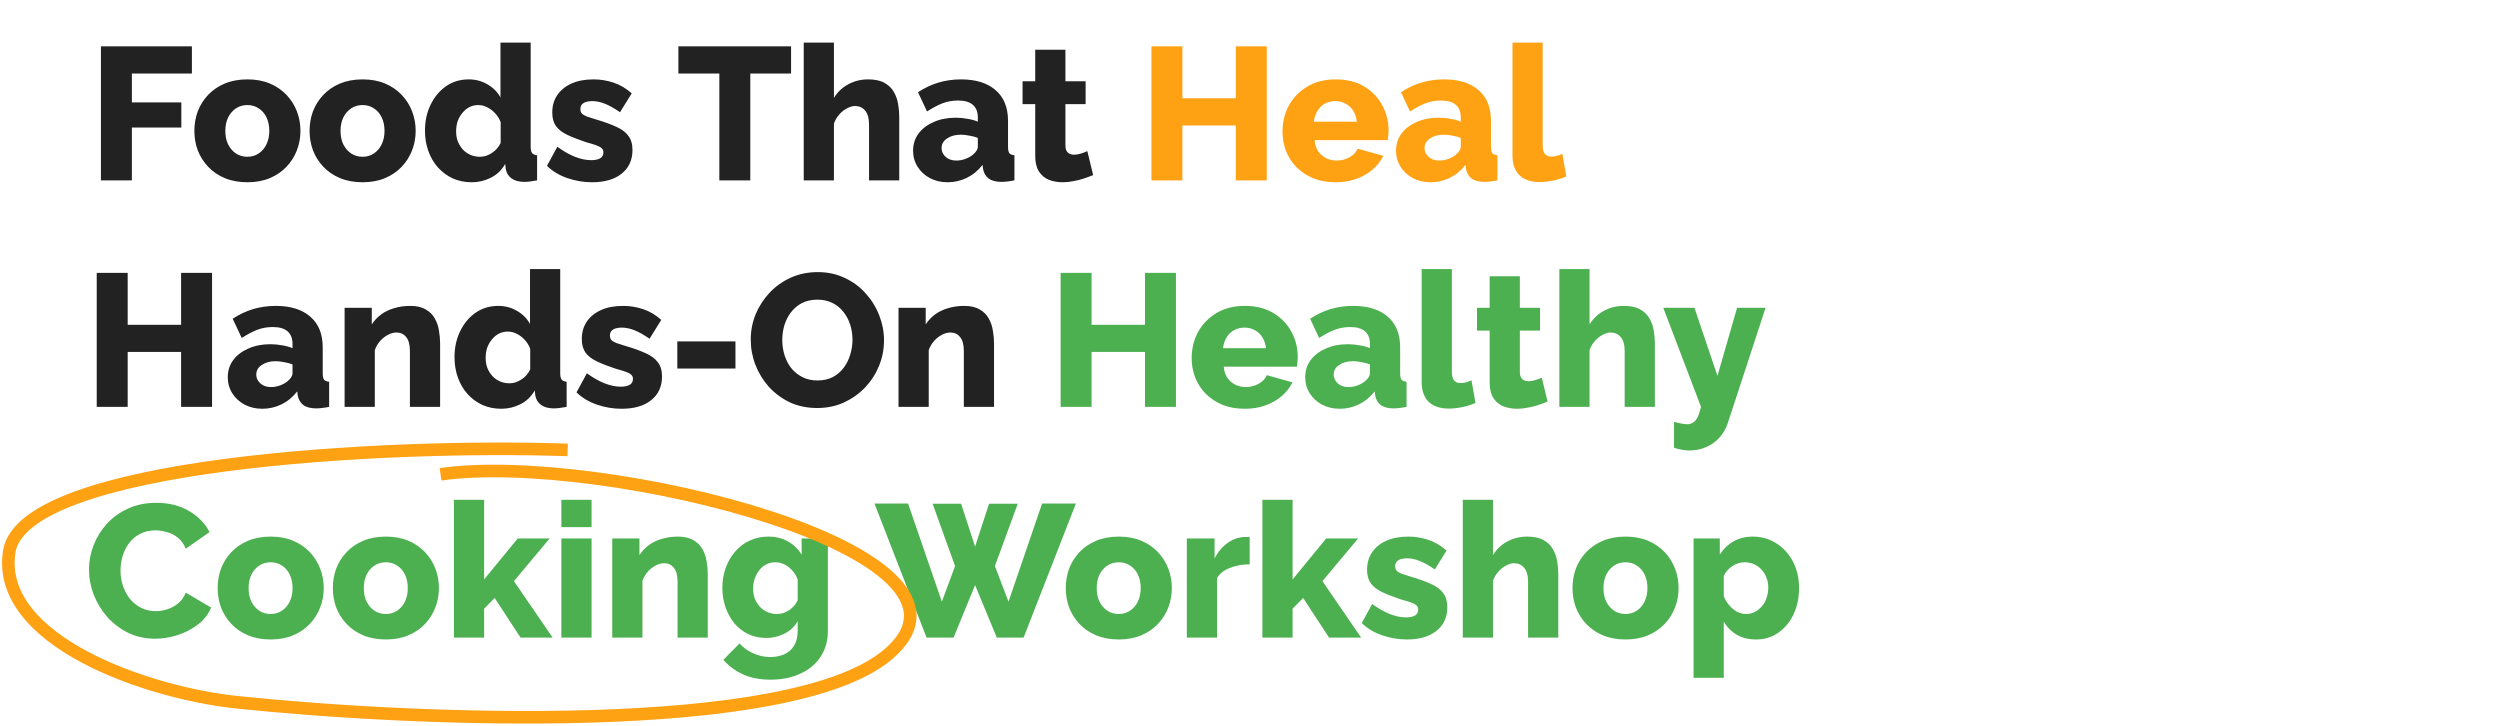 <svg width="596" height="173" viewBox="0 0 596 173" fill="none" xmlns="http://www.w3.org/2000/svg">
<path d="M50.555 65.05V97H43.175V83.905H30.44V97H23.06V65.05H30.44V77.425H43.175V65.05H50.555ZM54.3 89.935C54.3 88.375 54.736 87.01 55.605 85.84C56.475 84.67 57.675 83.755 59.206 83.095C60.736 82.405 62.49 82.06 64.471 82.06C65.43 82.06 66.376 82.15 67.305 82.33C68.236 82.48 69.046 82.705 69.736 83.005V81.97C69.736 80.68 69.346 79.69 68.566 79C67.785 78.31 66.6 77.965 65.01 77.965C63.691 77.965 62.446 78.19 61.276 78.64C60.136 79.09 58.92 79.735 57.63 80.575L55.471 75.985C57.031 74.965 58.651 74.2 60.331 73.69C62.041 73.18 63.84 72.925 65.731 72.925C69.27 72.925 72.016 73.78 73.966 75.49C75.945 77.17 76.936 79.615 76.936 82.825V88.99C76.936 89.71 77.04 90.22 77.251 90.52C77.49 90.79 77.895 90.955 78.466 91.015V97C77.865 97.12 77.296 97.21 76.755 97.27C76.246 97.33 75.796 97.36 75.406 97.36C74.055 97.36 73.02 97.09 72.3 96.55C71.611 96.01 71.175 95.275 70.996 94.345L70.861 93.31C69.811 94.66 68.55 95.695 67.081 96.415C65.641 97.105 64.126 97.45 62.535 97.45C60.975 97.45 59.566 97.12 58.306 96.46C57.075 95.8 56.1 94.9 55.38 93.76C54.66 92.62 54.3 91.345 54.3 89.935ZM68.611 90.835C68.941 90.565 69.21 90.265 69.421 89.935C69.63 89.605 69.736 89.29 69.736 88.99V86.875C69.135 86.635 68.46 86.455 67.71 86.335C66.99 86.185 66.316 86.11 65.686 86.11C64.365 86.11 63.27 86.41 62.401 87.01C61.531 87.58 61.096 88.345 61.096 89.305C61.096 89.845 61.245 90.34 61.545 90.79C61.846 91.24 62.251 91.6 62.761 91.87C63.3 92.14 63.931 92.275 64.65 92.275C65.371 92.275 66.091 92.14 66.811 91.87C67.531 91.6 68.13 91.255 68.611 90.835ZM104.923 97H97.723V83.725C97.723 82.165 97.423 81.04 96.823 80.35C96.253 79.63 95.488 79.27 94.528 79.27C93.868 79.27 93.193 79.45 92.503 79.81C91.813 80.17 91.183 80.665 90.613 81.295C90.073 81.925 89.653 82.645 89.353 83.455V97H82.153V73.375H88.633V77.335C89.233 76.405 89.983 75.61 90.883 74.95C91.783 74.29 92.818 73.795 93.988 73.465C95.158 73.105 96.433 72.925 97.813 72.925C99.343 72.925 100.573 73.21 101.503 73.78C102.463 74.32 103.183 75.04 103.663 75.94C104.173 76.84 104.503 77.815 104.653 78.865C104.833 79.885 104.923 80.89 104.923 81.88V97ZM108.356 85.165C108.356 82.855 108.806 80.785 109.706 78.955C110.606 77.095 111.836 75.625 113.396 74.545C114.956 73.465 116.756 72.925 118.796 72.925C120.446 72.925 121.946 73.33 123.296 74.14C124.646 74.92 125.666 75.955 126.356 77.245V64.15H133.556V88.99C133.556 89.71 133.676 90.22 133.916 90.52C134.156 90.79 134.546 90.955 135.086 91.015V97C133.826 97.24 132.806 97.36 132.026 97.36C130.796 97.36 129.791 97.09 129.011 96.55C128.261 96.01 127.796 95.26 127.616 94.3L127.481 93.085C126.641 94.555 125.501 95.65 124.061 96.37C122.621 97.09 121.106 97.45 119.516 97.45C117.896 97.45 116.396 97.15 115.016 96.55C113.666 95.92 112.481 95.05 111.461 93.94C110.471 92.83 109.706 91.525 109.166 90.025C108.626 88.525 108.356 86.905 108.356 85.165ZM126.401 88.09V83.14C126.101 82.33 125.666 81.625 125.096 81.025C124.556 80.425 123.926 79.945 123.206 79.585C122.516 79.225 121.811 79.045 121.091 79.045C120.311 79.045 119.591 79.21 118.931 79.54C118.301 79.87 117.746 80.335 117.266 80.935C116.786 81.505 116.411 82.165 116.141 82.915C115.901 83.665 115.781 84.46 115.781 85.3C115.781 86.17 115.916 86.98 116.186 87.73C116.486 88.45 116.891 89.095 117.401 89.665C117.911 90.205 118.511 90.625 119.201 90.925C119.891 91.225 120.641 91.375 121.451 91.375C121.961 91.375 122.456 91.3 122.936 91.15C123.416 90.97 123.866 90.745 124.286 90.475C124.736 90.205 125.141 89.86 125.501 89.44C125.861 89.02 126.161 88.57 126.401 88.09ZM148.195 97.45C146.185 97.45 144.22 97.12 142.3 96.46C140.38 95.8 138.76 94.825 137.44 93.535L139.915 88.99C141.355 90.04 142.75 90.835 144.1 91.375C145.48 91.915 146.77 92.185 147.97 92.185C148.9 92.185 149.62 92.035 150.13 91.735C150.64 91.435 150.895 90.97 150.895 90.34C150.895 89.89 150.745 89.545 150.445 89.305C150.145 89.035 149.68 88.795 149.05 88.585C148.45 88.375 147.7 88.15 146.8 87.91C145 87.31 143.5 86.725 142.3 86.155C141.1 85.585 140.2 84.895 139.6 84.085C139 83.245 138.7 82.165 138.7 80.845C138.7 79.255 139.09 77.875 139.87 76.705C140.68 75.505 141.82 74.575 143.29 73.915C144.76 73.255 146.515 72.925 148.555 72.925C150.175 72.925 151.75 73.18 153.28 73.69C154.84 74.2 156.295 75.055 157.645 76.255L154.855 80.755C153.505 79.825 152.305 79.15 151.255 78.73C150.205 78.31 149.185 78.1 148.195 78.1C147.685 78.1 147.22 78.16 146.8 78.28C146.38 78.4 146.035 78.61 145.765 78.91C145.525 79.18 145.405 79.54 145.405 79.99C145.405 80.44 145.525 80.8 145.765 81.07C146.035 81.34 146.44 81.58 146.98 81.79C147.55 81.97 148.255 82.195 149.095 82.465C151.045 83.035 152.665 83.62 153.955 84.22C155.245 84.79 156.205 85.51 156.835 86.38C157.495 87.22 157.825 88.345 157.825 89.755C157.825 92.155 156.955 94.045 155.215 95.425C153.505 96.775 151.165 97.45 148.195 97.45ZM161.473 87.865V81.385H175.333V87.865H161.473ZM194.819 97.27C192.419 97.27 190.244 96.82 188.294 95.92C186.374 94.99 184.709 93.76 183.299 92.23C181.919 90.67 180.854 88.93 180.104 87.01C179.354 85.06 178.979 83.05 178.979 80.98C178.979 78.85 179.369 76.825 180.149 74.905C180.959 72.985 182.069 71.275 183.479 69.775C184.919 68.245 186.614 67.045 188.564 66.175C190.514 65.305 192.644 64.87 194.954 64.87C197.324 64.87 199.469 65.335 201.389 66.265C203.339 67.165 205.004 68.395 206.384 69.955C207.794 71.515 208.874 73.27 209.624 75.22C210.374 77.14 210.749 79.105 210.749 81.115C210.749 83.245 210.359 85.27 209.579 87.19C208.799 89.11 207.689 90.835 206.249 92.365C204.809 93.865 203.114 95.065 201.164 95.965C199.244 96.835 197.129 97.27 194.819 97.27ZM186.494 81.07C186.494 82.3 186.674 83.5 187.034 84.67C187.394 85.81 187.919 86.83 188.609 87.73C189.329 88.63 190.214 89.35 191.264 89.89C192.314 90.43 193.514 90.7 194.864 90.7C196.274 90.7 197.504 90.43 198.554 89.89C199.604 89.32 200.474 88.57 201.164 87.64C201.854 86.71 202.364 85.675 202.694 84.535C203.054 83.365 203.234 82.18 203.234 80.98C203.234 79.75 203.054 78.565 202.694 77.425C202.334 76.285 201.794 75.265 201.074 74.365C200.354 73.435 199.469 72.715 198.419 72.205C197.369 71.695 196.184 71.44 194.864 71.44C193.454 71.44 192.224 71.71 191.174 72.25C190.154 72.79 189.284 73.525 188.564 74.455C187.874 75.355 187.349 76.39 186.989 77.56C186.659 78.7 186.494 79.87 186.494 81.07ZM236.978 97H229.778V83.725C229.778 82.165 229.478 81.04 228.878 80.35C228.308 79.63 227.543 79.27 226.583 79.27C225.923 79.27 225.248 79.45 224.558 79.81C223.868 80.17 223.238 80.665 222.668 81.295C222.128 81.925 221.708 82.645 221.408 83.455V97H214.208V73.375H220.688V77.335C221.288 76.405 222.038 75.61 222.938 74.95C223.838 74.29 224.873 73.795 226.043 73.465C227.213 73.105 228.488 72.925 229.868 72.925C231.398 72.925 232.628 73.21 233.558 73.78C234.518 74.32 235.238 75.04 235.718 75.94C236.228 76.84 236.558 77.815 236.708 78.865C236.888 79.885 236.978 80.89 236.978 81.88V97Z" fill="#222222"/>
<path d="M280.345 65.05V97H272.965V83.905H260.23V97H252.85V65.05H260.23V77.425H272.965V65.05H280.345ZM296.783 97.45C294.773 97.45 292.988 97.135 291.428 96.505C289.868 95.845 288.533 94.96 287.423 93.85C286.343 92.74 285.518 91.465 284.948 90.025C284.378 88.555 284.093 87.025 284.093 85.435C284.093 83.155 284.588 81.085 285.578 79.225C286.598 77.335 288.053 75.82 289.943 74.68C291.833 73.51 294.113 72.925 296.783 72.925C299.453 72.925 301.718 73.495 303.578 74.635C305.468 75.775 306.908 77.275 307.898 79.135C308.888 80.965 309.383 82.96 309.383 85.12C309.383 85.54 309.353 85.96 309.293 86.38C309.263 86.77 309.233 87.115 309.203 87.415H291.743C291.833 88.465 292.118 89.35 292.598 90.07C293.108 90.79 293.753 91.345 294.533 91.735C295.313 92.095 296.138 92.275 297.008 92.275C298.088 92.275 299.093 92.02 300.023 91.51C300.983 91 301.643 90.31 302.003 89.44L308.123 91.15C307.523 92.38 306.668 93.475 305.558 94.435C304.478 95.365 303.188 96.1 301.688 96.64C300.218 97.18 298.583 97.45 296.783 97.45ZM291.563 83.005H301.823C301.703 82.015 301.418 81.16 300.968 80.44C300.518 79.69 299.918 79.12 299.168 78.73C298.418 78.31 297.593 78.1 296.693 78.1C295.763 78.1 294.923 78.31 294.173 78.73C293.453 79.12 292.868 79.69 292.418 80.44C291.968 81.16 291.683 82.015 291.563 83.005ZM311.161 89.935C311.161 88.375 311.596 87.01 312.466 85.84C313.336 84.67 314.536 83.755 316.066 83.095C317.596 82.405 319.351 82.06 321.331 82.06C322.291 82.06 323.236 82.15 324.166 82.33C325.096 82.48 325.906 82.705 326.596 83.005V81.97C326.596 80.68 326.206 79.69 325.426 79C324.646 78.31 323.461 77.965 321.871 77.965C320.551 77.965 319.306 78.19 318.136 78.64C316.996 79.09 315.781 79.735 314.491 80.575L312.331 75.985C313.891 74.965 315.511 74.2 317.191 73.69C318.901 73.18 320.701 72.925 322.591 72.925C326.131 72.925 328.876 73.78 330.826 75.49C332.806 77.17 333.796 79.615 333.796 82.825V88.99C333.796 89.71 333.901 90.22 334.111 90.52C334.351 90.79 334.756 90.955 335.326 91.015V97C334.726 97.12 334.156 97.21 333.616 97.27C333.106 97.33 332.656 97.36 332.266 97.36C330.916 97.36 329.881 97.09 329.161 96.55C328.471 96.01 328.036 95.275 327.856 94.345L327.721 93.31C326.671 94.66 325.411 95.695 323.941 96.415C322.501 97.105 320.986 97.45 319.396 97.45C317.836 97.45 316.426 97.12 315.166 96.46C313.936 95.8 312.961 94.9 312.241 93.76C311.521 92.62 311.161 91.345 311.161 89.935ZM325.471 90.835C325.801 90.565 326.071 90.265 326.281 89.935C326.491 89.605 326.596 89.29 326.596 88.99V86.875C325.996 86.635 325.321 86.455 324.571 86.335C323.851 86.185 323.176 86.11 322.546 86.11C321.226 86.11 320.131 86.41 319.261 87.01C318.391 87.58 317.956 88.345 317.956 89.305C317.956 89.845 318.106 90.34 318.406 90.79C318.706 91.24 319.111 91.6 319.621 91.87C320.161 92.14 320.791 92.275 321.511 92.275C322.231 92.275 322.951 92.14 323.671 91.87C324.391 91.6 324.991 91.255 325.471 90.835ZM338.923 64.15H346.123V88.585C346.123 89.575 346.303 90.28 346.663 90.7C347.023 91.12 347.533 91.33 348.193 91.33C348.643 91.33 349.093 91.27 349.543 91.15C350.023 91 350.443 90.835 350.803 90.655L351.748 96.055C350.848 96.475 349.813 96.805 348.643 97.045C347.473 97.285 346.378 97.405 345.358 97.405C343.318 97.405 341.728 96.865 340.588 95.785C339.478 94.675 338.923 93.115 338.923 91.105V64.15ZM368.947 95.74C368.287 96.01 367.552 96.28 366.742 96.55C365.962 96.82 365.137 97.03 364.267 97.18C363.397 97.36 362.542 97.45 361.702 97.45C360.502 97.45 359.392 97.255 358.372 96.865C357.382 96.445 356.587 95.77 355.987 94.84C355.417 93.91 355.132 92.68 355.132 91.15V78.82H352.117V73.375H355.132V65.86H362.332V73.375H367.147V78.82H362.332V88.675C362.332 89.455 362.527 90.025 362.917 90.385C363.307 90.715 363.802 90.88 364.402 90.88C364.912 90.88 365.452 90.79 366.022 90.61C366.622 90.43 367.132 90.235 367.552 90.025L368.947 95.74ZM394.522 97H387.322V83.725C387.322 82.195 387.007 81.07 386.377 80.35C385.777 79.63 384.967 79.27 383.947 79.27C383.407 79.27 382.792 79.45 382.102 79.81C381.442 80.14 380.827 80.62 380.257 81.25C379.687 81.88 379.252 82.615 378.952 83.455V97H371.752V64.15H378.952V77.335C379.822 75.925 380.962 74.845 382.372 74.095C383.812 73.315 385.387 72.925 387.097 72.925C388.717 72.925 390.007 73.195 390.967 73.735C391.957 74.275 392.707 74.995 393.217 75.895C393.727 76.765 394.072 77.725 394.252 78.775C394.432 79.825 394.522 80.86 394.522 81.88V97ZM399.091 100.555C399.691 100.735 400.246 100.87 400.756 100.96C401.296 101.08 401.776 101.14 402.196 101.14C402.766 101.14 403.246 101.005 403.636 100.735C404.056 100.495 404.416 100.06 404.716 99.43C405.016 98.83 405.286 98.02 405.526 97L396.526 73.375H403.951L409.441 89.62L414.121 73.375H420.916L411.916 100.825C411.496 102.115 410.851 103.255 409.981 104.245C409.111 105.235 408.061 106 406.831 106.54C405.601 107.11 404.251 107.395 402.781 107.395C402.151 107.395 401.536 107.335 400.936 107.215C400.336 107.125 399.721 106.96 399.091 106.72V100.555ZM21.215 135.755C21.215 133.805 21.575 131.9 22.295 130.04C23.015 128.15 24.065 126.44 25.445 124.91C26.825 123.38 28.505 122.165 30.485 121.265C32.465 120.335 34.715 119.87 37.235 119.87C40.235 119.87 42.83 120.515 45.02 121.805C47.24 123.095 48.89 124.775 49.97 126.845L44.3 130.805C43.82 129.665 43.175 128.78 42.365 128.15C41.585 127.52 40.715 127.085 39.755 126.845C38.825 126.575 37.925 126.44 37.055 126.44C35.645 126.44 34.415 126.725 33.365 127.295C32.315 127.835 31.445 128.57 30.755 129.5C30.065 130.43 29.555 131.465 29.225 132.605C28.895 133.745 28.73 134.885 28.73 136.025C28.73 137.285 28.925 138.5 29.315 139.67C29.705 140.84 30.26 141.875 30.98 142.775C31.73 143.675 32.63 144.395 33.68 144.935C34.73 145.445 35.885 145.7 37.145 145.7C38.045 145.7 38.96 145.55 39.89 145.25C40.82 144.95 41.675 144.485 42.455 143.855C43.265 143.195 43.88 142.34 44.3 141.29L50.33 144.845C49.7 146.405 48.665 147.74 47.225 148.85C45.785 149.96 44.15 150.815 42.32 151.415C40.52 151.985 38.735 152.27 36.965 152.27C34.655 152.27 32.525 151.805 30.575 150.875C28.655 149.915 26.99 148.655 25.58 147.095C24.2 145.505 23.12 143.735 22.34 141.785C21.59 139.805 21.215 137.795 21.215 135.755ZM64.531 152.45C62.521 152.45 60.721 152.12 59.131 151.46C57.571 150.8 56.251 149.9 55.171 148.76C54.091 147.62 53.266 146.315 52.696 144.845C52.156 143.375 51.886 141.83 51.886 140.21C51.886 138.56 52.156 137 52.696 135.53C53.266 134.06 54.091 132.755 55.171 131.615C56.251 130.475 57.571 129.575 59.131 128.915C60.721 128.255 62.521 127.925 64.531 127.925C66.541 127.925 68.326 128.255 69.886 128.915C71.446 129.575 72.766 130.475 73.846 131.615C74.926 132.755 75.751 134.06 76.321 135.53C76.891 137 77.176 138.56 77.176 140.21C77.176 141.83 76.891 143.375 76.321 144.845C75.751 146.315 74.926 147.62 73.846 148.76C72.766 149.9 71.446 150.8 69.886 151.46C68.326 152.12 66.541 152.45 64.531 152.45ZM59.266 140.21C59.266 141.44 59.491 142.52 59.941 143.45C60.421 144.38 61.051 145.1 61.831 145.61C62.611 146.12 63.511 146.375 64.531 146.375C65.521 146.375 66.406 146.12 67.186 145.61C67.996 145.07 68.626 144.335 69.076 143.405C69.526 142.475 69.751 141.41 69.751 140.21C69.751 138.98 69.526 137.9 69.076 136.97C68.626 136.04 67.996 135.32 67.186 134.81C66.406 134.3 65.521 134.045 64.531 134.045C63.511 134.045 62.611 134.3 61.831 134.81C61.051 135.32 60.421 136.04 59.941 136.97C59.491 137.9 59.266 138.98 59.266 140.21ZM91.996 152.45C89.987 152.45 88.186 152.12 86.597 151.46C85.037 150.8 83.716 149.9 82.636 148.76C81.556 147.62 80.731 146.315 80.162 144.845C79.621 143.375 79.352 141.83 79.352 140.21C79.352 138.56 79.621 137 80.162 135.53C80.731 134.06 81.556 132.755 82.636 131.615C83.716 130.475 85.037 129.575 86.597 128.915C88.186 128.255 89.987 127.925 91.996 127.925C94.007 127.925 95.791 128.255 97.352 128.915C98.912 129.575 100.231 130.475 101.311 131.615C102.391 132.755 103.216 134.06 103.786 135.53C104.356 137 104.641 138.56 104.641 140.21C104.641 141.83 104.356 143.375 103.786 144.845C103.216 146.315 102.391 147.62 101.311 148.76C100.231 149.9 98.912 150.8 97.352 151.46C95.791 152.12 94.007 152.45 91.996 152.45ZM86.731 140.21C86.731 141.44 86.957 142.52 87.406 143.45C87.886 144.38 88.516 145.1 89.296 145.61C90.076 146.12 90.977 146.375 91.996 146.375C92.987 146.375 93.871 146.12 94.651 145.61C95.462 145.07 96.091 144.335 96.541 143.405C96.992 142.475 97.216 141.41 97.216 140.21C97.216 138.98 96.992 137.9 96.541 136.97C96.091 136.04 95.462 135.32 94.651 134.81C93.871 134.3 92.987 134.045 91.996 134.045C90.977 134.045 90.076 134.3 89.296 134.81C88.516 135.32 87.886 136.04 87.406 136.97C86.957 137.9 86.731 138.98 86.731 140.21ZM124.097 152L117.932 142.55L115.412 145.115V152H108.212V119.15H115.412V138.14L123.422 128.375H131.027L122.522 138.545L131.747 152H124.097ZM133.832 152V128.375H141.032V152H133.832ZM133.832 125.675V119.15H141.032V125.675H133.832ZM168.731 152H161.531V138.725C161.531 137.165 161.231 136.04 160.631 135.35C160.061 134.63 159.296 134.27 158.336 134.27C157.676 134.27 157.001 134.45 156.311 134.81C155.621 135.17 154.991 135.665 154.421 136.295C153.881 136.925 153.461 137.645 153.161 138.455V152H145.961V128.375H152.441V132.335C153.041 131.405 153.791 130.61 154.691 129.95C155.591 129.29 156.626 128.795 157.796 128.465C158.966 128.105 160.241 127.925 161.621 127.925C163.151 127.925 164.381 128.21 165.311 128.78C166.271 129.32 166.991 130.04 167.471 130.94C167.981 131.84 168.311 132.815 168.461 133.865C168.641 134.885 168.731 135.89 168.731 136.88V152ZM182.695 152.09C181.135 152.09 179.71 151.79 178.42 151.19C177.13 150.56 176.02 149.705 175.09 148.625C174.19 147.515 173.485 146.24 172.975 144.8C172.465 143.36 172.21 141.815 172.21 140.165C172.21 138.425 172.48 136.82 173.02 135.35C173.56 133.88 174.31 132.59 175.27 131.48C176.26 130.34 177.415 129.47 178.735 128.87C180.085 128.24 181.57 127.925 183.19 127.925C184.96 127.925 186.52 128.315 187.87 129.095C189.22 129.845 190.3 130.895 191.11 132.245V128.375H197.365V150.38C197.365 152.78 196.78 154.85 195.61 156.59C194.47 158.33 192.865 159.665 190.795 160.595C188.755 161.555 186.385 162.035 183.685 162.035C181.165 162.035 178.99 161.615 177.16 160.775C175.36 159.965 173.785 158.81 172.435 157.31L176.305 153.395C177.175 154.385 178.255 155.165 179.545 155.735C180.835 156.335 182.215 156.635 183.685 156.635C184.855 156.635 185.935 156.425 186.925 156.005C187.915 155.585 188.695 154.91 189.265 153.98C189.865 153.05 190.165 151.85 190.165 150.38V148.085C189.445 149.375 188.395 150.365 187.015 151.055C185.665 151.745 184.225 152.09 182.695 152.09ZM185.17 146.375C185.74 146.375 186.265 146.3 186.745 146.15C187.255 145.97 187.72 145.745 188.14 145.475C188.56 145.175 188.95 144.83 189.31 144.44C189.67 144.02 189.955 143.57 190.165 143.09V138.14C189.865 137.3 189.43 136.58 188.86 135.98C188.29 135.35 187.66 134.87 186.97 134.54C186.28 134.21 185.56 134.045 184.81 134.045C184.06 134.045 183.355 134.21 182.695 134.54C182.035 134.87 181.465 135.35 180.985 135.98C180.535 136.58 180.175 137.255 179.905 138.005C179.665 138.755 179.545 139.535 179.545 140.345C179.545 141.215 179.68 142.01 179.95 142.73C180.25 143.45 180.655 144.095 181.165 144.665C181.675 145.205 182.275 145.625 182.965 145.925C183.655 146.225 184.39 146.375 185.17 146.375ZM222.335 120.095H229.13L232.46 130.31L235.79 120.095H242.63L237.185 134.945L240.425 143.45L248.435 120.05H256.49L244.025 152H237.635L232.46 139.49L227.33 152H220.895L208.475 120.05H216.485L224.54 143.45L227.69 134.945L222.335 120.095ZM266.723 152.45C264.713 152.45 262.913 152.12 261.323 151.46C259.763 150.8 258.443 149.9 257.363 148.76C256.283 147.62 255.458 146.315 254.888 144.845C254.348 143.375 254.078 141.83 254.078 140.21C254.078 138.56 254.348 137 254.888 135.53C255.458 134.06 256.283 132.755 257.363 131.615C258.443 130.475 259.763 129.575 261.323 128.915C262.913 128.255 264.713 127.925 266.723 127.925C268.733 127.925 270.518 128.255 272.078 128.915C273.638 129.575 274.958 130.475 276.038 131.615C277.118 132.755 277.943 134.06 278.513 135.53C279.083 137 279.368 138.56 279.368 140.21C279.368 141.83 279.083 143.375 278.513 144.845C277.943 146.315 277.118 147.62 276.038 148.76C274.958 149.9 273.638 150.8 272.078 151.46C270.518 152.12 268.733 152.45 266.723 152.45ZM261.458 140.21C261.458 141.44 261.683 142.52 262.133 143.45C262.613 144.38 263.243 145.1 264.023 145.61C264.803 146.12 265.703 146.375 266.723 146.375C267.713 146.375 268.598 146.12 269.378 145.61C270.188 145.07 270.818 144.335 271.268 143.405C271.718 142.475 271.943 141.41 271.943 140.21C271.943 138.98 271.718 137.9 271.268 136.97C270.818 136.04 270.188 135.32 269.378 134.81C268.598 134.3 267.713 134.045 266.723 134.045C265.703 134.045 264.803 134.3 264.023 134.81C263.243 135.32 262.613 136.04 262.133 136.97C261.683 137.9 261.458 138.98 261.458 140.21ZM297.924 134.54C296.184 134.54 294.609 134.825 293.199 135.395C291.789 135.935 290.769 136.745 290.139 137.825V152H282.939V128.375H289.554V133.145C290.364 131.555 291.414 130.31 292.704 129.41C293.994 128.51 295.344 128.045 296.754 128.015C297.084 128.015 297.324 128.015 297.474 128.015C297.654 128.015 297.804 128.03 297.924 128.06V134.54ZM316.841 152L310.676 142.55L308.156 145.115V152H300.956V119.15H308.156V138.14L316.166 128.375H323.771L315.266 138.545L324.491 152H316.841ZM335.402 152.45C333.392 152.45 331.427 152.12 329.507 151.46C327.587 150.8 325.967 149.825 324.647 148.535L327.122 143.99C328.562 145.04 329.957 145.835 331.307 146.375C332.687 146.915 333.977 147.185 335.177 147.185C336.107 147.185 336.827 147.035 337.337 146.735C337.847 146.435 338.102 145.97 338.102 145.34C338.102 144.89 337.952 144.545 337.652 144.305C337.352 144.035 336.887 143.795 336.257 143.585C335.657 143.375 334.907 143.15 334.007 142.91C332.207 142.31 330.707 141.725 329.507 141.155C328.307 140.585 327.407 139.895 326.807 139.085C326.207 138.245 325.907 137.165 325.907 135.845C325.907 134.255 326.297 132.875 327.077 131.705C327.887 130.505 329.027 129.575 330.497 128.915C331.967 128.255 333.722 127.925 335.762 127.925C337.382 127.925 338.957 128.18 340.487 128.69C342.047 129.2 343.502 130.055 344.852 131.255L342.062 135.755C340.712 134.825 339.512 134.15 338.462 133.73C337.412 133.31 336.392 133.1 335.402 133.1C334.892 133.1 334.427 133.16 334.007 133.28C333.587 133.4 333.242 133.61 332.972 133.91C332.732 134.18 332.612 134.54 332.612 134.99C332.612 135.44 332.732 135.8 332.972 136.07C333.242 136.34 333.647 136.58 334.187 136.79C334.757 136.97 335.462 137.195 336.302 137.465C338.252 138.035 339.872 138.62 341.162 139.22C342.452 139.79 343.412 140.51 344.042 141.38C344.702 142.22 345.032 143.345 345.032 144.755C345.032 147.155 344.162 149.045 342.422 150.425C340.712 151.775 338.372 152.45 335.402 152.45ZM371.495 152H364.295V138.725C364.295 137.195 363.98 136.07 363.35 135.35C362.75 134.63 361.94 134.27 360.92 134.27C360.38 134.27 359.765 134.45 359.075 134.81C358.415 135.14 357.8 135.62 357.23 136.25C356.66 136.88 356.225 137.615 355.925 138.455V152H348.725V119.15H355.925V132.335C356.795 130.925 357.935 129.845 359.345 129.095C360.785 128.315 362.36 127.925 364.07 127.925C365.69 127.925 366.98 128.195 367.94 128.735C368.93 129.275 369.68 129.995 370.19 130.895C370.7 131.765 371.045 132.725 371.225 133.775C371.405 134.825 371.495 135.86 371.495 136.88V152ZM387.529 152.45C385.519 152.45 383.719 152.12 382.129 151.46C380.569 150.8 379.249 149.9 378.169 148.76C377.089 147.62 376.264 146.315 375.694 144.845C375.154 143.375 374.884 141.83 374.884 140.21C374.884 138.56 375.154 137 375.694 135.53C376.264 134.06 377.089 132.755 378.169 131.615C379.249 130.475 380.569 129.575 382.129 128.915C383.719 128.255 385.519 127.925 387.529 127.925C389.539 127.925 391.324 128.255 392.884 128.915C394.444 129.575 395.764 130.475 396.844 131.615C397.924 132.755 398.749 134.06 399.319 135.53C399.889 137 400.174 138.56 400.174 140.21C400.174 141.83 399.889 143.375 399.319 144.845C398.749 146.315 397.924 147.62 396.844 148.76C395.764 149.9 394.444 150.8 392.884 151.46C391.324 152.12 389.539 152.45 387.529 152.45ZM382.264 140.21C382.264 141.44 382.489 142.52 382.939 143.45C383.419 144.38 384.049 145.1 384.829 145.61C385.609 146.12 386.509 146.375 387.529 146.375C388.519 146.375 389.404 146.12 390.184 145.61C390.994 145.07 391.624 144.335 392.074 143.405C392.524 142.475 392.749 141.41 392.749 140.21C392.749 138.98 392.524 137.9 392.074 136.97C391.624 136.04 390.994 135.32 390.184 134.81C389.404 134.3 388.519 134.045 387.529 134.045C386.509 134.045 385.609 134.3 384.829 134.81C384.049 135.32 383.419 136.04 382.939 136.97C382.489 137.9 382.264 138.98 382.264 140.21ZM418.685 152.45C416.915 152.45 415.37 152.075 414.05 151.325C412.73 150.545 411.695 149.495 410.945 148.175V161.585H403.745V128.375H410V132.2C410.87 130.85 411.965 129.8 413.285 129.05C414.605 128.3 416.15 127.925 417.92 127.925C419.51 127.925 420.965 128.24 422.285 128.87C423.635 129.5 424.805 130.37 425.795 131.48C426.785 132.59 427.55 133.88 428.09 135.35C428.63 136.82 428.9 138.41 428.9 140.12C428.9 142.46 428.465 144.56 427.595 146.42C426.725 148.28 425.51 149.75 423.95 150.83C422.42 151.91 420.665 152.45 418.685 152.45ZM416.255 146.375C417.035 146.375 417.74 146.21 418.37 145.88C419.03 145.52 419.6 145.055 420.08 144.485C420.56 143.915 420.92 143.255 421.16 142.505C421.43 141.725 421.565 140.915 421.565 140.075C421.565 139.205 421.415 138.41 421.115 137.69C420.845 136.97 420.455 136.34 419.945 135.8C419.435 135.23 418.835 134.795 418.145 134.495C417.455 134.195 416.705 134.045 415.895 134.045C415.415 134.045 414.92 134.12 414.41 134.27C413.93 134.42 413.465 134.645 413.015 134.945C412.595 135.215 412.205 135.545 411.845 135.935C411.485 136.325 411.185 136.775 410.945 137.285V142.145C411.275 142.955 411.71 143.675 412.25 144.305C412.79 144.935 413.405 145.445 414.095 145.835C414.785 146.195 415.505 146.375 416.255 146.375Z" fill="#4CAF50"/>
<path d="M135.325 107.262C92.118 105.754 5.426 110.348 2.194 131.543C-1.038 152.739 35 165.156 56.399 167.407C98.372 171.823 188.175 175.743 211.608 156.099C240.899 131.543 143.069 107.585 105.024 113.078" stroke="#FEA113" stroke-width="3"/>
<path d="M24.06 43V11.05H45.75V17.53H31.44V24.415H43.23V30.4H31.44V43H24.06ZM58.983 43.45C56.973 43.45 55.173 43.12 53.583 42.46C52.023 41.8 50.703 40.9 49.623 39.76C48.543 38.62 47.718 37.315 47.148 35.845C46.608 34.375 46.338 32.83 46.338 31.21C46.338 29.56 46.608 28 47.148 26.53C47.718 25.06 48.543 23.755 49.623 22.615C50.703 21.475 52.023 20.575 53.583 19.915C55.173 19.255 56.973 18.925 58.983 18.925C60.993 18.925 62.778 19.255 64.338 19.915C65.898 20.575 67.218 21.475 68.298 22.615C69.378 23.755 70.203 25.06 70.773 26.53C71.343 28 71.628 29.56 71.628 31.21C71.628 32.83 71.343 34.375 70.773 35.845C70.203 37.315 69.378 38.62 68.298 39.76C67.218 40.9 65.898 41.8 64.338 42.46C62.778 43.12 60.993 43.45 58.983 43.45ZM53.718 31.21C53.718 32.44 53.943 33.52 54.393 34.45C54.873 35.38 55.503 36.1 56.283 36.61C57.063 37.12 57.963 37.375 58.983 37.375C59.973 37.375 60.858 37.12 61.638 36.61C62.448 36.07 63.078 35.335 63.528 34.405C63.978 33.475 64.203 32.41 64.203 31.21C64.203 29.98 63.978 28.9 63.528 27.97C63.078 27.04 62.448 26.32 61.638 25.81C60.858 25.3 59.973 25.045 58.983 25.045C57.963 25.045 57.063 25.3 56.283 25.81C55.503 26.32 54.873 27.04 54.393 27.97C53.943 28.9 53.718 29.98 53.718 31.21ZM86.449 43.45C84.439 43.45 82.639 43.12 81.049 42.46C79.489 41.8 78.169 40.9 77.089 39.76C76.009 38.62 75.184 37.315 74.614 35.845C74.074 34.375 73.804 32.83 73.804 31.21C73.804 29.56 74.074 28 74.614 26.53C75.184 25.06 76.009 23.755 77.089 22.615C78.169 21.475 79.489 20.575 81.049 19.915C82.639 19.255 84.439 18.925 86.449 18.925C88.459 18.925 90.244 19.255 91.804 19.915C93.364 20.575 94.684 21.475 95.764 22.615C96.844 23.755 97.669 25.06 98.239 26.53C98.809 28 99.094 29.56 99.094 31.21C99.094 32.83 98.809 34.375 98.239 35.845C97.669 37.315 96.844 38.62 95.764 39.76C94.684 40.9 93.364 41.8 91.804 42.46C90.244 43.12 88.459 43.45 86.449 43.45ZM81.184 31.21C81.184 32.44 81.409 33.52 81.859 34.45C82.339 35.38 82.969 36.1 83.749 36.61C84.529 37.12 85.429 37.375 86.449 37.375C87.439 37.375 88.324 37.12 89.104 36.61C89.914 36.07 90.544 35.335 90.994 34.405C91.444 33.475 91.669 32.41 91.669 31.21C91.669 29.98 91.444 28.9 90.994 27.97C90.544 27.04 89.914 26.32 89.104 25.81C88.324 25.3 87.439 25.045 86.449 25.045C85.429 25.045 84.529 25.3 83.749 25.81C82.969 26.32 82.339 27.04 81.859 27.97C81.409 28.9 81.184 29.98 81.184 31.21ZM101.314 31.165C101.314 28.855 101.764 26.785 102.664 24.955C103.564 23.095 104.794 21.625 106.354 20.545C107.914 19.465 109.714 18.925 111.754 18.925C113.404 18.925 114.904 19.33 116.254 20.14C117.604 20.92 118.624 21.955 119.314 23.245V10.15H126.514V34.99C126.514 35.71 126.634 36.22 126.874 36.52C127.114 36.79 127.504 36.955 128.044 37.015V43C126.784 43.24 125.764 43.36 124.984 43.36C123.754 43.36 122.749 43.09 121.969 42.55C121.219 42.01 120.754 41.26 120.574 40.3L120.439 39.085C119.599 40.555 118.459 41.65 117.019 42.37C115.579 43.09 114.064 43.45 112.474 43.45C110.854 43.45 109.354 43.15 107.974 42.55C106.624 41.92 105.439 41.05 104.419 39.94C103.429 38.83 102.664 37.525 102.124 36.025C101.584 34.525 101.314 32.905 101.314 31.165ZM119.359 34.09V29.14C119.059 28.33 118.624 27.625 118.054 27.025C117.514 26.425 116.884 25.945 116.164 25.585C115.474 25.225 114.769 25.045 114.049 25.045C113.269 25.045 112.549 25.21 111.889 25.54C111.259 25.87 110.704 26.335 110.224 26.935C109.744 27.505 109.369 28.165 109.099 28.915C108.859 29.665 108.739 30.46 108.739 31.3C108.739 32.17 108.874 32.98 109.144 33.73C109.444 34.45 109.849 35.095 110.359 35.665C110.869 36.205 111.469 36.625 112.159 36.925C112.849 37.225 113.599 37.375 114.409 37.375C114.919 37.375 115.414 37.3 115.894 37.15C116.374 36.97 116.824 36.745 117.244 36.475C117.694 36.205 118.099 35.86 118.459 35.44C118.819 35.02 119.119 34.57 119.359 34.09ZM141.153 43.45C139.143 43.45 137.178 43.12 135.258 42.46C133.338 41.8 131.718 40.825 130.398 39.535L132.873 34.99C134.313 36.04 135.708 36.835 137.058 37.375C138.438 37.915 139.728 38.185 140.928 38.185C141.858 38.185 142.578 38.035 143.088 37.735C143.598 37.435 143.853 36.97 143.853 36.34C143.853 35.89 143.703 35.545 143.403 35.305C143.103 35.035 142.638 34.795 142.008 34.585C141.408 34.375 140.658 34.15 139.758 33.91C137.958 33.31 136.458 32.725 135.258 32.155C134.058 31.585 133.158 30.895 132.558 30.085C131.958 29.245 131.658 28.165 131.658 26.845C131.658 25.255 132.048 23.875 132.828 22.705C133.638 21.505 134.778 20.575 136.248 19.915C137.718 19.255 139.473 18.925 141.513 18.925C143.133 18.925 144.708 19.18 146.238 19.69C147.798 20.2 149.253 21.055 150.603 22.255L147.813 26.755C146.463 25.825 145.263 25.15 144.213 24.73C143.163 24.31 142.143 24.1 141.153 24.1C140.643 24.1 140.178 24.16 139.758 24.28C139.338 24.4 138.993 24.61 138.723 24.91C138.483 25.18 138.363 25.54 138.363 25.99C138.363 26.44 138.483 26.8 138.723 27.07C138.993 27.34 139.398 27.58 139.938 27.79C140.508 27.97 141.213 28.195 142.053 28.465C144.003 29.035 145.623 29.62 146.913 30.22C148.203 30.79 149.163 31.51 149.793 32.38C150.453 33.22 150.783 34.345 150.783 35.755C150.783 38.155 149.913 40.045 148.173 41.425C146.463 42.775 144.123 43.45 141.153 43.45ZM188.591 17.53H178.871V43H171.491V17.53H161.726V11.05H188.591V17.53ZM214.38 43H207.18V29.725C207.18 28.195 206.865 27.07 206.235 26.35C205.635 25.63 204.825 25.27 203.805 25.27C203.265 25.27 202.65 25.45 201.96 25.81C201.3 26.14 200.685 26.62 200.115 27.25C199.545 27.88 199.11 28.615 198.81 29.455V43H191.61V10.15H198.81V23.335C199.68 21.925 200.82 20.845 202.23 20.095C203.67 19.315 205.245 18.925 206.955 18.925C208.575 18.925 209.865 19.195 210.825 19.735C211.815 20.275 212.565 20.995 213.075 21.895C213.585 22.765 213.93 23.725 214.11 24.775C214.29 25.825 214.38 26.86 214.38 27.88V43ZM217.678 35.935C217.678 34.375 218.113 33.01 218.983 31.84C219.853 30.67 221.053 29.755 222.583 29.095C224.113 28.405 225.868 28.06 227.848 28.06C228.808 28.06 229.753 28.15 230.683 28.33C231.613 28.48 232.423 28.705 233.113 29.005V27.97C233.113 26.68 232.723 25.69 231.943 25C231.163 24.31 229.978 23.965 228.388 23.965C227.068 23.965 225.823 24.19 224.653 24.64C223.513 25.09 222.298 25.735 221.008 26.575L218.848 21.985C220.408 20.965 222.028 20.2 223.708 19.69C225.418 19.18 227.218 18.925 229.108 18.925C232.648 18.925 235.393 19.78 237.343 21.49C239.323 23.17 240.313 25.615 240.313 28.825V34.99C240.313 35.71 240.418 36.22 240.628 36.52C240.868 36.79 241.273 36.955 241.843 37.015V43C241.243 43.12 240.673 43.21 240.133 43.27C239.623 43.33 239.173 43.36 238.783 43.36C237.433 43.36 236.398 43.09 235.678 42.55C234.988 42.01 234.553 41.275 234.373 40.345L234.238 39.31C233.188 40.66 231.928 41.695 230.458 42.415C229.018 43.105 227.503 43.45 225.913 43.45C224.353 43.45 222.943 43.12 221.683 42.46C220.453 41.8 219.478 40.9 218.758 39.76C218.038 38.62 217.678 37.345 217.678 35.935ZM231.988 36.835C232.318 36.565 232.588 36.265 232.798 35.935C233.008 35.605 233.113 35.29 233.113 34.99V32.875C232.513 32.635 231.838 32.455 231.088 32.335C230.368 32.185 229.693 32.11 229.063 32.11C227.743 32.11 226.648 32.41 225.778 33.01C224.908 33.58 224.473 34.345 224.473 35.305C224.473 35.845 224.623 36.34 224.923 36.79C225.223 37.24 225.628 37.6 226.138 37.87C226.678 38.14 227.308 38.275 228.028 38.275C228.748 38.275 229.468 38.14 230.188 37.87C230.908 37.6 231.508 37.255 231.988 36.835ZM260.611 41.74C259.951 42.01 259.216 42.28 258.406 42.55C257.626 42.82 256.801 43.03 255.931 43.18C255.061 43.36 254.206 43.45 253.366 43.45C252.166 43.45 251.056 43.255 250.036 42.865C249.046 42.445 248.251 41.77 247.651 40.84C247.081 39.91 246.796 38.68 246.796 37.15V24.82H243.781V19.375H246.796V11.86H253.996V19.375H258.811V24.82H253.996V34.675C253.996 35.455 254.191 36.025 254.581 36.385C254.971 36.715 255.466 36.88 256.066 36.88C256.576 36.88 257.116 36.79 257.686 36.61C258.286 36.43 258.796 36.235 259.216 36.025L260.611 41.74Z" fill="#222222"/>
<path d="M301.999 11.05V43H294.619V29.905H281.884V43H274.504V11.05H281.884V23.425H294.619V11.05H301.999ZM318.437 43.45C316.427 43.45 314.642 43.135 313.082 42.505C311.522 41.845 310.187 40.96 309.077 39.85C307.997 38.74 307.172 37.465 306.602 36.025C306.032 34.555 305.747 33.025 305.747 31.435C305.747 29.155 306.242 27.085 307.232 25.225C308.252 23.335 309.707 21.82 311.597 20.68C313.487 19.51 315.767 18.925 318.437 18.925C321.107 18.925 323.372 19.495 325.232 20.635C327.122 21.775 328.562 23.275 329.552 25.135C330.542 26.965 331.037 28.96 331.037 31.12C331.037 31.54 331.007 31.96 330.947 32.38C330.917 32.77 330.887 33.115 330.857 33.415H313.397C313.487 34.465 313.772 35.35 314.252 36.07C314.762 36.79 315.407 37.345 316.187 37.735C316.967 38.095 317.792 38.275 318.662 38.275C319.742 38.275 320.747 38.02 321.677 37.51C322.637 37 323.297 36.31 323.657 35.44L329.777 37.15C329.177 38.38 328.322 39.475 327.212 40.435C326.132 41.365 324.842 42.1 323.342 42.64C321.872 43.18 320.237 43.45 318.437 43.45ZM313.217 29.005H323.477C323.357 28.015 323.072 27.16 322.622 26.44C322.172 25.69 321.572 25.12 320.822 24.73C320.072 24.31 319.247 24.1 318.347 24.1C317.417 24.1 316.577 24.31 315.827 24.73C315.107 25.12 314.522 25.69 314.072 26.44C313.622 27.16 313.337 28.015 313.217 29.005ZM332.815 35.935C332.815 34.375 333.25 33.01 334.12 31.84C334.99 30.67 336.19 29.755 337.72 29.095C339.25 28.405 341.005 28.06 342.985 28.06C343.945 28.06 344.89 28.15 345.82 28.33C346.75 28.48 347.56 28.705 348.25 29.005V27.97C348.25 26.68 347.86 25.69 347.08 25C346.3 24.31 345.115 23.965 343.525 23.965C342.205 23.965 340.96 24.19 339.79 24.64C338.65 25.09 337.435 25.735 336.145 26.575L333.985 21.985C335.545 20.965 337.165 20.2 338.845 19.69C340.555 19.18 342.355 18.925 344.245 18.925C347.785 18.925 350.53 19.78 352.48 21.49C354.46 23.17 355.45 25.615 355.45 28.825V34.99C355.45 35.71 355.555 36.22 355.765 36.52C356.005 36.79 356.41 36.955 356.98 37.015V43C356.38 43.12 355.81 43.21 355.27 43.27C354.76 43.33 354.31 43.36 353.92 43.36C352.57 43.36 351.535 43.09 350.815 42.55C350.125 42.01 349.69 41.275 349.51 40.345L349.375 39.31C348.325 40.66 347.065 41.695 345.595 42.415C344.155 43.105 342.64 43.45 341.05 43.45C339.49 43.45 338.08 43.12 336.82 42.46C335.59 41.8 334.615 40.9 333.895 39.76C333.175 38.62 332.815 37.345 332.815 35.935ZM347.125 36.835C347.455 36.565 347.725 36.265 347.935 35.935C348.145 35.605 348.25 35.29 348.25 34.99V32.875C347.65 32.635 346.975 32.455 346.225 32.335C345.505 32.185 344.83 32.11 344.2 32.11C342.88 32.11 341.785 32.41 340.915 33.01C340.045 33.58 339.61 34.345 339.61 35.305C339.61 35.845 339.76 36.34 340.06 36.79C340.36 37.24 340.765 37.6 341.275 37.87C341.815 38.14 342.445 38.275 343.165 38.275C343.885 38.275 344.605 38.14 345.325 37.87C346.045 37.6 346.645 37.255 347.125 36.835ZM360.577 10.15H367.777V34.585C367.777 35.575 367.957 36.28 368.317 36.7C368.677 37.12 369.187 37.33 369.847 37.33C370.297 37.33 370.747 37.27 371.197 37.15C371.677 37 372.097 36.835 372.457 36.655L373.402 42.055C372.502 42.475 371.467 42.805 370.297 43.045C369.127 43.285 368.032 43.405 367.012 43.405C364.972 43.405 363.382 42.865 362.242 41.785C361.132 40.675 360.577 39.115 360.577 37.105V10.15Z" fill="#FEA113"/>
</svg>
